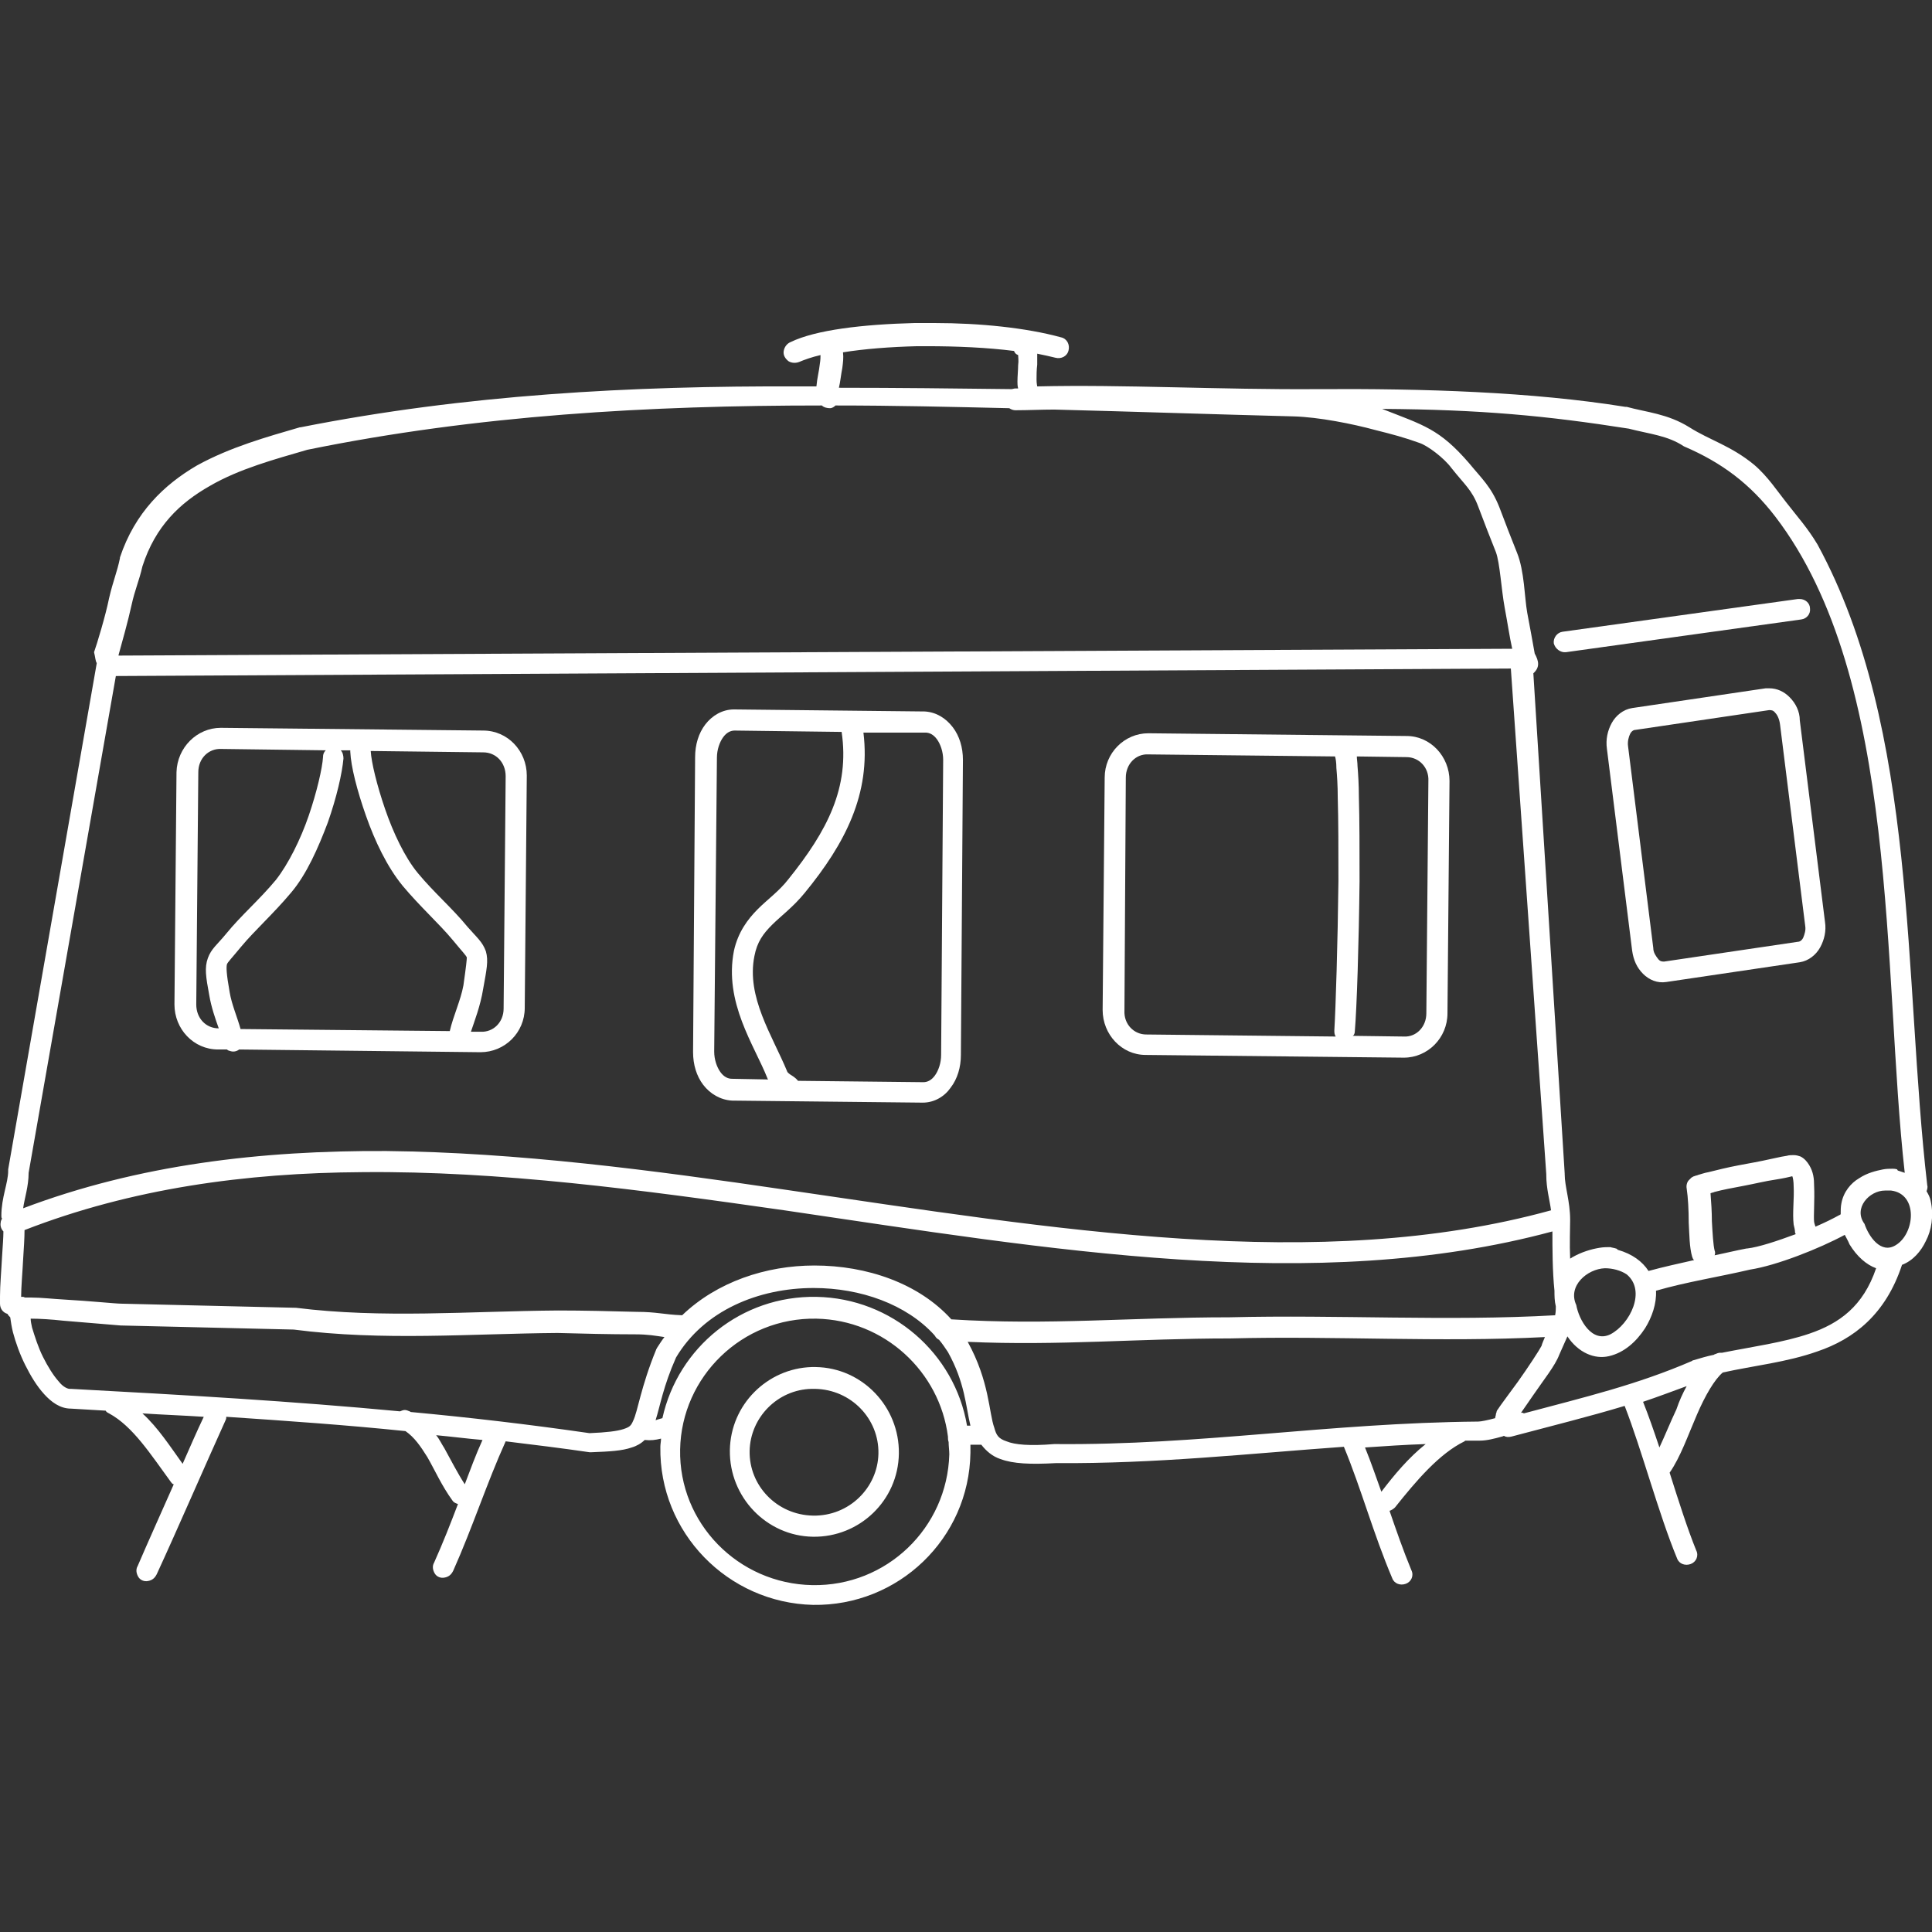 <?xml version="1.0" encoding="utf-8"?>
<!-- Generator: Adobe Illustrator 27.1.1, SVG Export Plug-In . SVG Version: 6.00 Build 0)  -->
<svg version="1.1" id="Calque_1" xmlns="http://www.w3.org/2000/svg" xmlns:xlink="http://www.w3.org/1999/xlink" x="0px" y="0px"
	 viewBox="0 0 283.5 283.5" style="enable-background:new 0 0 283.5 283.5;" xml:space="preserve">
<rect x="0" y="0" width="283.5" height="283.5" fill="#333333" stroke="none"/>
<style type="text/css">
	.st0{fill:#FFFFFF;}
</style>
<g>
	<path class="st0" d="M229.8,95.7l34.5-4.8c0.8-0.1,1.4-0.8,1.3-1.6c0-0.8-0.7-1.4-1.5-1.4c-0.1,0-0.2,0-0.3,0l-34.5,4.8
		c-0.8,0.1-1.4,0.9-1.3,1.7C228.2,95.2,229,95.8,229.8,95.7z"/>
	<path class="st0" d="M283.3,176.2c-0.1-0.5-0.3-0.9-0.6-1.4c0.1-0.3,0.2-0.6,0.1-0.9c-3.5-30.2-1.3-66.8-16.1-94
		c-1.5-2.5-2.9-4-4.6-6.2c-1.2-1.5-2.7-3.8-4.7-5.5c-3.4-2.8-6.5-3.6-9.5-5.5c-3.2-2-6.3-2.2-9.2-3c-0.1,0-0.1,0-0.2,0
		c-13.7-2.2-29.5-2.7-45.2-2.6c-14.3,0.1-28.5-0.7-41.1-0.4c0-0.1-0.1-0.4-0.1-1c0-0.6,0-1.4,0.1-2.2c0-0.6,0-1.1,0-1.6
		c1,0.2,1.9,0.4,2.7,0.6c0.8,0.2,1.7-0.2,1.9-1.1c0.2-0.8-0.2-1.7-1.1-1.9c-5.1-1.4-11.9-2.1-18.6-2.1c-1,0-1.9,0-2.9,0
		c-7.6,0.2-14.5,1-18.2,2.8c-0.5,0.2-0.9,0.7-1,1.3c-0.1,0.6,0.2,1.1,0.7,1.5c0.5,0.3,1.1,0.3,1.6,0.1c0.7-0.3,1.8-0.7,3.1-1
		c0,0.3,0,0.7-0.1,1.3c-0.1,1-0.4,2.1-0.5,3.3c-0.9,0-1.8,0-2.7,0c-24.4-0.1-48.8,1.2-73,6c0,0-0.1,0-0.1,0
		c-4.8,1.4-10.2,2.9-15.1,5.6c-4.8,2.8-9.1,6.9-11.3,13.5c0,0,0,0.1,0,0.1c-0.4,2-1,3.3-1.6,5.9c-0.5,2.5-1.8,6.8-2.2,7.9
		C14,96.5,14,97,14.2,97.3l-13,74.3c0,0.1,0,0.2,0,0.2c0,1.8-1,3.9-1,6.6c0,0.2,0,0.3,0.1,0.4c-0.1,0.2-0.2,0.4-0.2,0.6
		c-0.1,0.5,0.1,1,0.4,1.3c0,0.8-0.1,2.2-0.2,3.7c-0.1,2-0.3,4.2-0.3,5.8c0,0.4,0,0.7,0,1.1c0,0.7,0.4,1.3,1.1,1.5
		c0.1,0.2,0.2,0.3,0.4,0.5c0,0,0,0,0,0c0.1,0.7,0.2,1.4,0.4,2.2c0.4,1.5,1,3.2,1.8,4.8c0.8,1.6,1.7,3.1,2.8,4.3
		c1,1.1,2.3,2.1,3.9,2.1v0c1.7,0.1,3.4,0.2,5.1,0.3c0.1,0.2,0.3,0.3,0.5,0.4c3.5,1.9,6.1,6,9.1,10.1c0.1,0.1,0.2,0.3,0.4,0.3
		c-1.9,4.3-3.8,8.5-5.3,12c-0.3,0.5-0.2,1.1,0.1,1.6c0.3,0.5,0.9,0.7,1.4,0.6c0.6-0.1,1-0.4,1.3-1c3-6.5,7.2-16.2,10.1-22.6
		c0.1-0.2,0.1-0.3,0.1-0.5c8.9,0.6,17.6,1.2,26.3,2.1c1.3,0.9,2.2,2.2,3.2,3.8c1.1,1.9,2.1,4.2,3.7,6.4c0.2,0.3,0.5,0.4,0.8,0.5
		c-1.1,2.9-2.2,5.7-3.5,8.6c-0.3,0.5-0.2,1.1,0.1,1.6c0.3,0.5,0.9,0.7,1.4,0.6c0.6-0.1,1-0.4,1.3-1c2.9-6.5,4.9-12.8,7.7-19
		c4.1,0.5,8.2,1,12.3,1.6c0.1,0,0.2,0,0.3,0c2.6-0.1,4.5-0.2,5.9-0.7c0.7-0.2,1.4-0.6,1.9-1.1c0,0,0,0,0,0c0.9,0.1,1.6,0,2.4-0.2
		c0,0.4-0.1,0.8-0.1,1.2c-0.2,12.6,9.9,22.9,22.4,23.2c12.5,0.2,22.9-9.7,23.1-22.3c0-0.4,0-0.8,0-1.2c0.5,0,1,0,1.6,0
		c0.7,0.9,1.6,1.7,2.8,2.1c1.9,0.7,4.4,0.8,8.1,0.6c14.9,0.1,28.3-1.4,42.3-2.4c2.6,6.3,4.3,12.7,7.1,19.3c0.3,0.8,1.2,1.1,2,0.8
		c0.8-0.3,1.2-1.2,0.8-2c-1.2-2.9-2.2-5.8-3.2-8.7c0.3-0.1,0.6-0.3,0.8-0.5c3.1-3.9,6.5-7.9,10.2-9.7c0,0,0.1-0.1,0.1-0.1
		c0.7,0,1.4,0,2.1,0c1.1,0,2.2-0.3,3.3-0.6c0.1,0,0.2-0.1,0.3-0.1c0.3,0.2,0.7,0.2,1.1,0.1c6-1.6,11.3-2.9,16.6-4.5
		c2.5,6.4,5,15.9,7.7,22.4c0.3,0.8,1.2,1.1,2,0.8c0.8-0.3,1.2-1.2,0.8-2c-1.3-3.2-2.6-7.3-3.9-11.4c1.6-2.3,2.7-5.5,4-8.5
		c1.2-2.8,2.6-5.2,3.8-6.2c4.5-1,9.4-1.5,13.9-3.1c5.3-1.8,10-5.4,12.4-12.7c1.6-0.6,2.8-2,3.5-3.5
		C283.4,180.6,283.8,178.4,283.3,176.2z M239,62.9c3.1,0.8,5.7,1,8.1,2.6c5.6,2.4,9.7,5.5,13.4,10.3c18.3,23.9,15.7,66.9,19,96.3
		c-0.3-0.1-0.6-0.2-0.9-0.3c-0.1,0-0.2-0.1-0.2-0.2c-0.3-0.1-0.5-0.1-0.7-0.1c-0.4,0-0.9,0-1.4,0.1c-1,0.2-2.3,0.5-3.5,1.3
		c-1.2,0.7-2.3,2-2.6,3.7c-0.1,0.5-0.1,1-0.1,1.6c-0.1,0-0.1,0.1-0.2,0.1c-0.9,0.5-2.1,1.1-3.5,1.7c-0.1-0.3-0.2-0.6-0.2-0.7
		c-0.1-0.8,0.1-3.2,0-5.3c0-1-0.1-2-0.7-3c-0.3-0.5-0.7-1-1.3-1.3c-0.3-0.1-0.6-0.2-1-0.2c-0.3,0-0.7,0-1,0.1
		c-0.1,0-1.2,0.2-2.5,0.5c-1.3,0.3-3,0.6-4.6,0.9s-3.2,0.7-4.4,1c-0.6,0.1-1.1,0.3-1.5,0.4c-0.2,0.1-0.4,0.1-0.6,0.2
		c-0.1,0-0.2,0.1-0.4,0.2c-0.1,0.1-0.2,0.2-0.4,0.4c-0.2,0.2-0.4,0.7-0.3,1.2c0.2,1.3,0.3,3.2,0.3,5c0.1,1.8,0.1,3.6,0.5,5
		c0.1,0.2,0.1,0.4,0.3,0.5c-2.2,0.5-4.5,1-6.7,1.6c-0.9-1.4-2.4-2.5-4.5-3.1c-0.1-0.1-0.2-0.2-0.3-0.2c-0.3-0.1-0.5-0.1-0.8-0.2
		c-0.5,0-1,0-1.6,0.1c-1.2,0.2-2.6,0.6-4,1.4c-0.1,0.1-0.2,0.1-0.3,0.2c-0.1-2.2,0-4.3,0-5.7c0-2.7-0.8-4.9-0.8-6.7c0,0,0-0.1,0-0.1
		l-4.6-73.4c1-0.9,0.8-1.8,0.2-2.9c-0.3-1.7-0.7-3.9-1.1-6c-0.4-2.2-0.4-6.1-1.5-8.8c-0.8-2-1.7-4.3-2.6-6.7c-1.2-3-2.6-4.2-4.4-6.4
		c-4.4-5.1-6.7-5.6-12.8-8C217.3,60.1,226.9,61,239,62.9z M251.6,183.5c-0.2-0.8-0.3-2.5-0.4-4.3c0-1.4-0.1-2.8-0.2-4.1
		c0.2-0.1,0.4-0.1,0.6-0.2c1.1-0.3,2.7-0.6,4.3-0.9c1.6-0.3,3.2-0.7,4.6-0.9c1.3-0.2,2.1-0.4,2.5-0.5c0.1,0.2,0.2,0.8,0.2,1.5
		c0.1,1.7-0.2,3.9,0,5.6c0.1,0.4,0.2,0.8,0.2,1.1c0,0.2,0.1,0.2,0.1,0.3c-2.7,1-5.4,1.9-7.1,2.1c0,0-0.1,0-0.1,0
		c-1.6,0.3-3.2,0.7-4.7,1C251.7,184,251.7,183.7,251.6,183.5z M236.3,195.8c-2.7,1.3-4.6-2.1-5-4.3c-1.3-2.8,1.6-5.3,4.2-5.4
		c1.1,0,2.3,0.3,3.2,0.9C241.6,189.4,239.2,194.3,236.3,195.8z M123.6,54c0.1-0.8,0.2-1.5,0.1-2.3c3.1-0.5,6.9-0.8,10.9-0.9
		c0.5,0,0.9,0,1.4,0c4.4,0,8.9,0.2,12.8,0.7c0.1,0.3,0.3,0.5,0.6,0.6c0,0.3,0.1,0.8,0,1.5c0,0.7-0.1,1.6-0.1,2.4c0,0.3,0,0.6,0.1,1
		c-0.1,0-0.2,0-0.4,0c-0.2,0-0.4,0.1-0.6,0.1c-8.4-0.1-16.8-0.2-25.3-0.2C123.3,56.1,123.4,55,123.6,54z M19.3,88.8
		c0.5-2.3,1.1-3.5,1.6-5.7c1.9-5.9,5.5-9.3,9.9-11.8c4.3-2.5,9.5-3.9,14.3-5.3c0,0,0,0,0,0c25-5.1,50.2-6.5,75.5-6.5
		c0.3,0.3,0.8,0.4,1.2,0.4c0.3,0,0.6-0.2,0.8-0.4c8.5,0,17,0.2,25.5,0.4c0.3,0.2,0.6,0.3,0.9,0.3c1.9,0,3.8-0.1,5.7-0.1
		c11.7,0.3,23.4,0.7,35.1,1c3.7,0.1,8.7,1.1,12,2c2.4,0.6,4.3,1.1,6.5,1.9c1.2,0.4,3.6,2.2,4.7,3.7c1.9,2.4,3,3.2,3.9,5.6
		c0.9,2.4,1.8,4.7,2.6,6.7c0.6,1.6,0.8,5.5,1.3,8.2c0.4,2.1,0.7,4.2,1.1,6L17.4,96.2c0,0,0-0.1,0-0.1C17.9,94.3,18.8,91.1,19.3,88.8
		z M4.2,172.1L17,99.2l204.7-1.1l5.2,74.2l0,0.1c0,2,0.5,3.7,0.7,5.2c-34.1,9.4-73,2.7-112.2-3c-19.7-2.9-39.5-5.5-58.7-5.7
		c-18.4-0.1-36.4,2-53.3,8.4C3.6,175.8,4.2,174.1,4.2,172.1z M3.7,190.4c-0.1,0-0.2-0.1-0.3-0.1c-0.1,0-0.2,0-0.3,0
		c0-1.4,0.2-3.6,0.3-5.6c0.1-1.6,0.2-3,0.2-4.2c15.7-6.1,32.4-8.4,49.6-8.5c20.1-0.2,40.9,2.6,61.9,5.6
		c38.8,5.7,77.9,12.5,112.7,3.1c0,2.5,0,5.8,0.3,8.7c0,0.7,0,1.5,0.2,2.3c0,0.4,0,0.8-0.1,1.3c-15.8,0.9-31.8-0.1-47.8,0.3
		c-14.5,0-26.6,1.2-40.8,0.3c-4.8-5.3-12.4-7.9-20.1-7.9c-7.1,0-14.3,2.4-19.4,7.3c-2.7-0.1-3.7-0.5-6.7-0.5
		c-3.8-0.1-7.7-0.2-11.5-0.2c0,0,0,0,0,0c-13,0.1-25.8,1.2-38.5-0.4c-0.1,0-0.1,0-0.2,0c-8.5-0.2-16.9-0.4-25.4-0.6
		c-0.8,0-4.7-0.4-8.3-0.6c-1.8-0.1-3.5-0.3-4.9-0.3C4.3,190.4,4,190.4,3.7,190.4z M26.8,214.8c-1.8-2.5-3.6-5.3-5.9-7.4
		c3,0.2,6,0.3,9,0.5C28.9,210,27.9,212.3,26.8,214.8z M68.2,217.8c-1.1-1.7-2-3.5-3-5.3c-0.4-0.6-0.7-1.3-1.2-1.9
		c2.2,0.2,4.5,0.5,6.8,0.7C69.8,213.5,69,215.7,68.2,217.8z M92.9,208.5c-0.3,0.7-0.5,0.9-1.4,1.2c-0.9,0.3-2.5,0.5-5,0.6
		c-9-1.3-17.6-2.3-26.2-3.1c-0.1,0-0.1-0.1-0.2-0.1c-0.2-0.1-0.5-0.2-0.7-0.2c-0.2,0-0.5,0.1-0.7,0.2c-15.9-1.5-31.6-2.4-48.3-3.3
		c-0.1,0-0.1,0-0.2,0c-0.2,0-0.9-0.2-1.6-1.1c-0.8-0.9-1.6-2.2-2.3-3.6c-0.7-1.4-1.2-3-1.6-4.3c-0.1-0.5-0.2-0.9-0.2-1.3
		c0,0,0,0,0.1,0c1.2,0,2.9,0.1,4.7,0.3c3.5,0.3,7.1,0.6,8.4,0.7c8.5,0.2,16.9,0.4,25.4,0.6c13.1,1.7,26,0.6,38.7,0.5
		c3.8,0.1,7.6,0.2,11.4,0.2c1.9,0,2.9,0.2,4.3,0.4c-0.4,0.5-0.7,1-1.1,1.6c0,0.1-0.1,0.1-0.1,0.2C94,203.6,93.6,207.1,92.9,208.5z
		 M119.2,232.6c-10.9-0.2-19.6-9.1-19.4-19.9c0.2-10.7,9.1-19.4,20-19.2c10,0.2,18.1,7.8,19.3,17.3c0,0.3,0,0.5,0.1,0.8
		c0,0.6,0.1,1.2,0.1,1.8C139,224.2,130.1,232.8,119.2,232.6z M141.9,209.2c-1.8-10.6-11-18.7-22.1-18.9c-11-0.2-20.3,7.4-22.6,17.8
		c-0.4,0.1-0.7,0.2-1,0.3c0.7-2.2,1.1-4.9,3-9.2c4.1-6.9,12.1-10.2,20.2-10.2c6.9,0,13.6,2.4,17.7,6.9c0,0,0,0.1,0.1,0.1
		c0.1,0.3,0.4,0.5,0.6,0.6c0.5,0.6,0.9,1.2,1.3,1.8c2.5,4.5,2.6,7.9,3.3,10.8C142.3,209.2,142.1,209.2,141.9,209.2z M202.7,218.9
		c-0.8-2.2-1.5-4.3-2.4-6.5c2.9-0.2,5.9-0.4,8.9-0.5C206.7,213.9,204.6,216.4,202.7,218.9z M220.5,205.8c-0.3,0.4-0.5,0.7-0.7,1
		c-0.1,0.1-0.2,0.3-0.2,0.4c0,0.1-0.1,0.2-0.1,0.4c0,0.1-0.1,0.3-0.1,0.5c-1.1,0.3-2.1,0.5-2.5,0.5c0,0,0,0,0,0
		c-22,0.2-40.7,3.5-62.1,3.3c0,0-0.1,0-0.1,0c-3.6,0.3-5.8,0.1-7-0.4c-1.2-0.4-1.5-0.9-1.8-2c-0.8-2.2-0.7-6.8-3.9-12.6
		c13.4,0.6,25-0.5,38.5-0.5c0,0,0,0,0,0c15.3-0.4,30.7,0.6,46.2-0.2c-0.2,0.5-0.4,0.9-0.5,1.3c-0.3,0.6-2,3.2-3.5,5.3
		C221.8,204,221.1,205,220.5,205.8z M243.5,212.4c-0.8-2.4-1.6-4.7-2.4-6.7c2.1-0.7,4.2-1.5,6.4-2.3c-0.6,1.1-1.1,2.2-1.5,3.4
		C245.1,208.7,244.3,210.7,243.5,212.4z M265.5,195.7c-3.8,1.3-8.3,1.9-12.8,2.8c-0.1,0-0.2,0-0.3,0c-0.2,0-0.5,0.1-0.7,0.2
		c-0.1,0-0.2,0.1-0.2,0.1c-1,0.2-2,0.5-3,0.8c-0.1,0-0.1,0-0.2,0.1c-8.1,3.5-15.7,5.3-24.7,7.7c-0.1-0.1-0.2-0.1-0.4-0.1
		c0.5-0.7,1.1-1.6,1.8-2.6c1.5-2.2,3.2-4.3,3.8-5.9c0.4-0.9,0.9-2,1.2-2.7c1.6,2.4,4,3.4,6.1,2.9c2.2-0.5,4-2.1,5.3-4.1
		c1-1.6,1.7-3.6,1.6-5.5c4.5-1.3,9.1-2,13.8-3.1c0,0,0,0,0,0c0,0,0,0,0,0c3.9-0.6,10.2-3.1,13.9-5.1c0.2,0.4,0.5,0.9,0.7,1.4
		c1.1,1.8,2.5,3,3.9,3.5C273.4,191.7,269.9,194.2,265.5,195.7z M278.2,182.7c-2.2,1.4-4-1.3-4.6-3.1c-1.7-2.3,0.7-4.9,3-4.9
		c0.3,0,0.6,0,0.9,0C281.5,175.2,281,181,278.2,182.7z"/>
	<path class="st0" d="M168.1,154.8l37.9,0.4c3.5,0,6.4-2.9,6.4-6.5l0.3-34.1c0-3.6-2.8-6.6-6.3-6.6l-37.9-0.4
		c-3.5,0-6.4,2.9-6.4,6.5l-0.3,34.1C161.8,151.8,164.6,154.8,168.1,154.8z M198.8,151.4c0.3-3.5,0.6-13,0.7-22.1c0-4.5,0-9-0.1-12.4
		c0-1.7-0.1-3.3-0.2-4.5c0-0.5-0.1-1-0.1-1.4l7.3,0.1c1.8,0,3.3,1.5,3.2,3.5l-0.3,34.1c0,2-1.5,3.5-3.3,3.4l-7.5-0.1
		C198.7,151.9,198.8,151.6,198.8,151.4z M165.2,114.1c0-2,1.5-3.5,3.3-3.4l27.4,0.3c0.1,0.3,0.2,0.9,0.2,1.7
		c0.1,1.1,0.2,2.6,0.2,4.3c0.1,3.4,0.1,7.8,0.1,12.3c-0.1,9-0.4,18.6-0.6,21.9c0,0.3,0,0.6,0.2,0.9l-27.8-0.3
		c-1.8,0-3.3-1.5-3.2-3.5L165.2,114.1z"/>
	<path class="st0" d="M77,147.9l0.3-34.1c0-3.6-2.8-6.6-6.4-6.6l-38.5-0.4c-3.5,0-6.4,2.9-6.5,6.5l-0.3,34.1c0,3.6,2.8,6.6,6.4,6.6
		l1.3,0c0.1,0.1,0.3,0.2,0.4,0.2c0.5,0.2,1,0.1,1.4-0.2l35.4,0.4C74.1,154.4,77,151.5,77,147.9z M30.7,146c0.3,1.8,0.9,3.5,1.4,4.9
		h0c-1.9,0-3.3-1.5-3.3-3.5l0.3-34.1c0-2,1.5-3.5,3.4-3.4l15.3,0.2c-0.3,0.3-0.4,0.6-0.4,1c-0.1,1.6-0.9,5.1-2.1,8.6s-3,7.1-4.8,9.4
		c-2.4,2.9-5.1,5.2-7.3,7.9c-1.3,1.6-2.2,2.2-2.7,3.6S30.2,143.3,30.7,146z M68,144.6c-0.4,2.2-1.5,4.5-2,6.7L35.3,151
		c-0.5-1.8-1.3-3.6-1.6-5.4c-0.5-2.8-0.5-3.7-0.4-4.1c0.1-0.3,0.7-0.9,2.1-2.6c2-2.4,4.7-4.8,7.3-7.9c2.3-2.7,4-6.6,5.4-10.3
		c1.3-3.7,2.1-7.2,2.3-9.4c0-0.4-0.1-0.9-0.4-1.2l1.4,0c0,0.1,0,0.1,0,0.2c0.1,2.2,1,5.7,2.3,9.4c1.3,3.7,3.1,7.5,5.4,10.3
		c2.6,3.1,5.3,5.5,7.3,7.9c1.4,1.7,2,2.3,2.1,2.6C68.5,140.8,68.4,141.8,68,144.6z M71.3,139.6c-0.5-1.4-1.3-2-2.7-3.6
		c-2.2-2.7-4.9-5-7.3-7.9c-1.9-2.3-3.6-5.9-4.8-9.4c-1.2-3.5-2-6.8-2.1-8.5l16.5,0.2c1.9,0,3.3,1.5,3.3,3.5l-0.3,34.1
		c0,2-1.5,3.5-3.4,3.4l-1.4,0c0.5-1.5,1.4-3.8,1.8-6.3C71.4,142.3,71.7,141,71.3,139.6z"/>
	<path class="st0" d="M107.4,161.5l28,0.3c1.7,0,3.2-0.9,4.1-2.2c1-1.3,1.5-3,1.5-4.8l0.3-43.3c0-1.8-0.5-3.5-1.5-4.8
		c-1-1.3-2.4-2.2-4.1-2.3l-28-0.3c-1.7,0-3.2,0.9-4.2,2.2s-1.5,3-1.5,4.8l-0.3,43.3c0,1.8,0.5,3.5,1.5,4.8
		C104.2,160.5,105.7,161.4,107.4,161.5z M135.8,107.5c0.6,0,1.2,0.3,1.7,1c0.5,0.7,0.9,1.8,0.9,3l-0.3,43.3c0,1.2-0.4,2.3-0.9,3
		c-0.5,0.7-1.1,1-1.7,1l-18.4-0.2c-0.4-0.5-0.8-0.7-1.1-0.9c-0.3-0.2-0.5-0.4-0.5-0.5c-2.2-5.3-6-10.9-4.8-16.9
		c0.4-2.1,1.3-3.3,2.6-4.6c1.3-1.3,3.1-2.6,4.8-4.7c5.9-7.2,9.7-14.5,8.6-23.5L135.8,107.5z M105.2,111.2c0-1.2,0.4-2.3,0.9-3
		c0.5-0.7,1.1-1,1.7-1l15.7,0.2c1.2,8.2-2.1,14.5-7.8,21.6c-1.4,1.8-3,2.9-4.5,4.4c-1.5,1.5-2.9,3.4-3.5,6.1
		c-1.5,7.6,3,13.9,4.9,18.7c0,0.1,0.1,0.1,0.1,0.2l-5.3-0.1c-0.6,0-1.2-0.3-1.7-1c-0.5-0.7-0.9-1.8-0.9-3L105.2,111.2z"/>
	<path class="st0" d="M119.7,200.6c-0.2,0-0.4,0-0.6,0c-6.5,0.2-11.9,5.5-12,12.2c-0.1,6.9,5.4,12.6,12.2,12.7
		c6.8,0.1,12.5-5.3,12.6-12.2C132,206.4,126.5,200.7,119.7,200.6z M119.3,222.4c-5.3-0.1-9.4-4.4-9.3-9.5c0.1-4.9,4.1-9,9.1-9.1
		c0.2,0,0.3,0,0.5,0c5.3,0.1,9.4,4.4,9.3,9.5C128.8,218.3,124.6,222.5,119.3,222.4z"/>
	<path class="st0" d="M262.6,102.3c-0.8-0.8-1.8-1.3-3-1.3c-0.2,0-0.3,0-0.5,0l-19.6,2.9c-1.3,0.2-2.4,1.1-3,2.2s-0.9,2.4-0.7,3.8
		l3.7,29.6c0.2,1.4,0.7,2.5,1.6,3.4c0.9,0.9,2.1,1.4,3.4,1.2l19.6-2.9c1.3-0.2,2.4-1.1,3-2.2c0.6-1.1,0.9-2.4,0.7-3.7l-3.7-29.6
		C264.1,104.4,263.5,103.2,262.6,102.3z M264.6,137.6c-0.2,0.4-0.5,0.6-0.8,0.6l-19.6,2.9c-0.3,0-0.6,0-0.9-0.4s-0.7-0.9-0.7-1.6
		l-3.7-29.6c-0.1-0.7,0.1-1.4,0.3-1.8c0.2-0.4,0.5-0.6,0.8-0.6l19.6-2.9c0.3,0,0.6,0,0.9,0.4c0.3,0.3,0.6,0.9,0.7,1.7l3.7,29.6
		C265,136.5,264.8,137.1,264.6,137.6z"/>
</g>
</svg>
